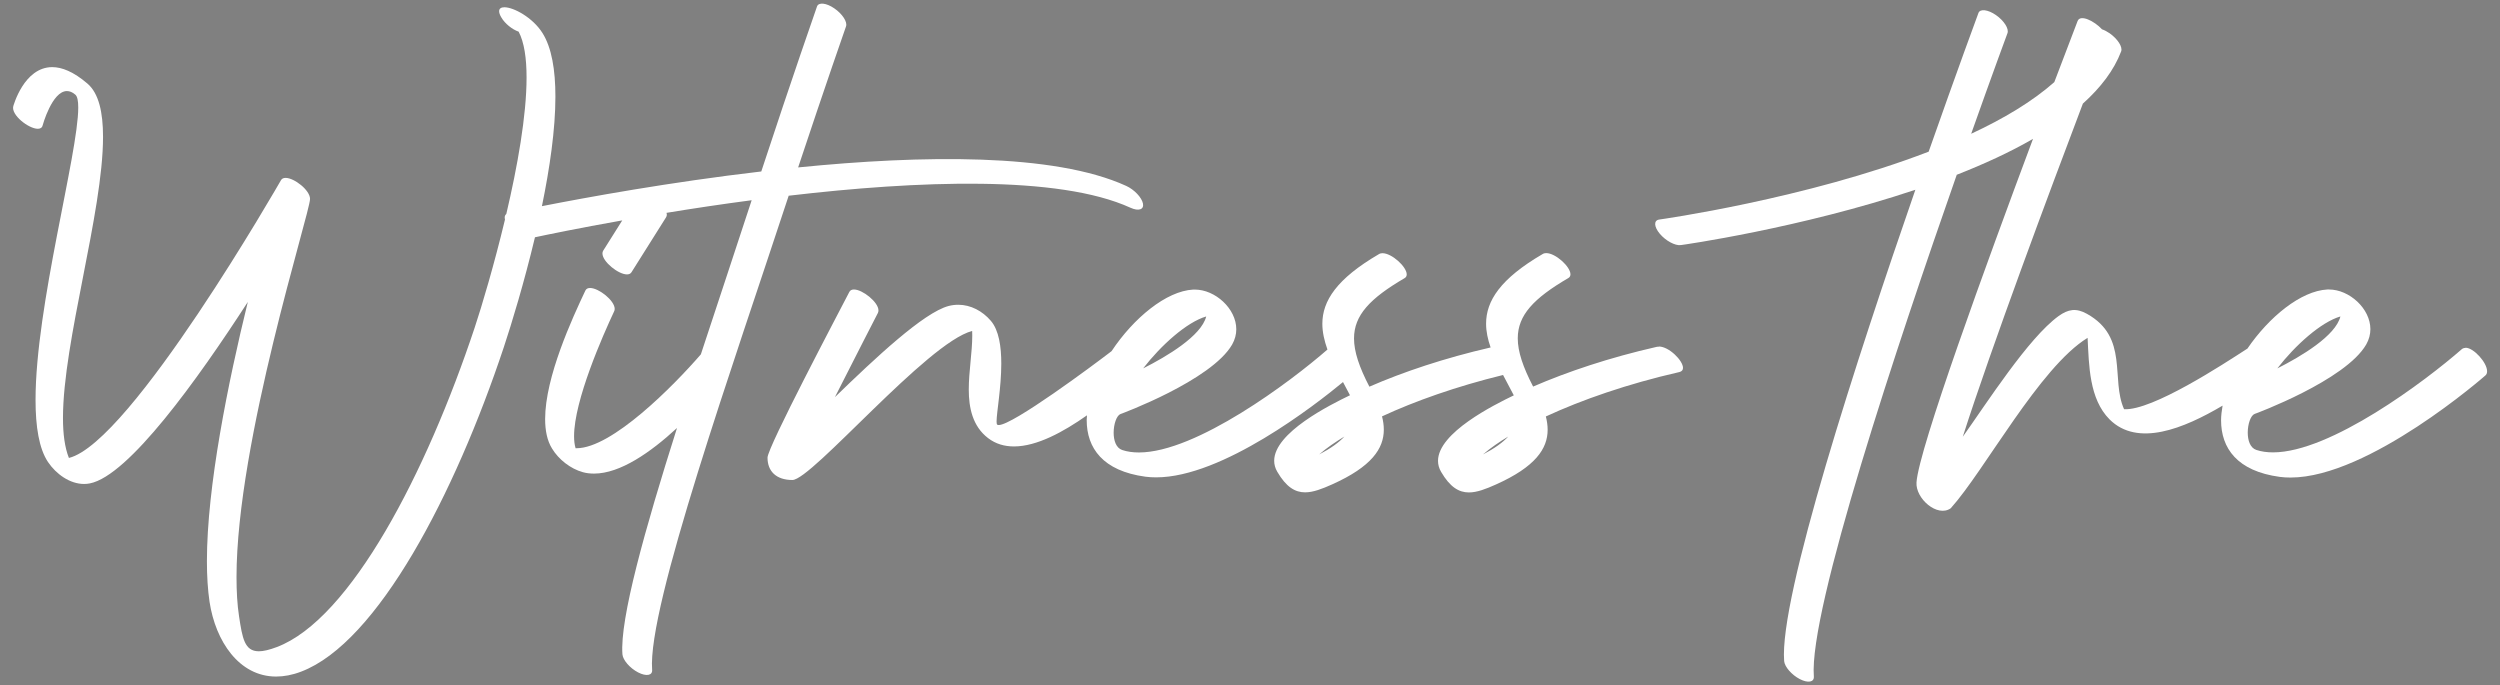 <?xml version="1.0" encoding="UTF-8"?> <svg xmlns="http://www.w3.org/2000/svg" xmlns:xlink="http://www.w3.org/1999/xlink" id="Layer_1" viewBox="0 0 265.21 72.71"><rect x="0" y="0" width="265.21" height="72.71" fill="#808080" stroke="none"/><defs><style>.cls-1{clip-path:url(#clippath);}.cls-2{fill:none;}.cls-2,.cls-3,.cls-4,.cls-5,.cls-6{stroke-width:0px;}.cls-3{fill:url(#radial-gradient);}.cls-4{fill:url(#radial-gradient-2);}.cls-5{fill:url(#radial-gradient-3);}.cls-6{fill:#fff;}</style><clipPath id="clippath"><rect class="cls-2" x="-902.79" y="-340.86" width="481.84" height="1111.69"></rect></clipPath><radialGradient id="radial-gradient" cx="245.79" cy="134.55" fx="245.79" fy="134.55" r="1226.15" gradientTransform="translate(-29.13)" gradientUnits="userSpaceOnUse"><stop offset="0" stop-color="#11477c"></stop><stop offset=".99" stop-color="#03254e"></stop></radialGradient><radialGradient id="radial-gradient-2" cx="-108.56" cy="-52.79" fx="-108.56" fy="-52.79" r="667.01" gradientTransform="translate(-29.13)" gradientUnits="userSpaceOnUse"><stop offset="0" stop-color="#11477c"></stop><stop offset="1" stop-color="#03254e"></stop></radialGradient><radialGradient id="radial-gradient-3" cx="356.92" cy="-326.3" fx="356.92" fy="-326.3" r="664.71" xlink:href="#radial-gradient-2"></radialGradient></defs><g class="cls-1"><rect class="cls-3" x="-1952.63" y="-417.26" width="2939.54" height="1407.01"></rect><polygon class="cls-4" points="32.46 -419.26 -176.28 -419.26 -176.28 -419.24 334.38 855.45 543.12 855.44 32.46 -419.26"></polygon><polygon class="cls-5" points="304 -835.88 205.63 -835.88 205.64 -835.86 716.29 438.83 814.66 438.82 304 -835.88"></polygon><rect class="cls-2" x="-1952.63" y="-417.26" width="2939.54" height="1407.01"></rect><rect class="cls-2" x="-1952.63" y="-417.26" width="2939.54" height="1407.01"></rect></g><path class="cls-6" d="M83.69,20.76c13.55-1.59,28.6-2.21,36.24,1.28.86.39,1.45.19,1.32-.45-.13-.64-.92-1.48-1.78-1.87-7.66-3.5-21.68-3.27-34.8-1.96,2.89-8.7,5.06-14.91,5.08-14.96.17-.47-.39-1.33-1.24-1.91-.85-.59-1.68-.67-1.84-.2-.02.06-2.62,7.49-5.91,17.5-9.76,1.14-18.58,2.76-23.27,3.68.83-4.03,1.43-8.15,1.43-11.62,0-2.82-.39-5.2-1.38-6.76-1.03-1.63-3.05-2.72-4.03-2.72-.34,0-.56.13-.56.42,0,.17.07.39.24.67.37.64,1.14,1.26,1.83,1.5.59,1.12.84,2.81.84,4.86,0,4.05-.97,9.47-2.15,14.48-.16.12-.21.33-.14.59-1.15,4.8-2.45,9.16-3.21,11.45-5.12,15.4-13.16,30.93-20.99,33.9-.8.3-1.42.45-1.91.45-1.52,0-1.75-1.39-2.1-3.7-.19-1.24-.27-2.64-.27-4.17,0-14.39,7.8-38.65,7.8-40.12,0-.93-1.68-2.23-2.59-2.23-.22,0-.39.07-.49.24-.05.08-15.93,27.86-22.5,29.47-.44-1.1-.63-2.55-.63-4.24,0-8.12,4.25-21.8,4.25-29.82,0-2.61-.45-4.62-1.65-5.65-1.48-1.27-2.72-1.75-3.74-1.75-3.01,0-4.12,4.13-4.13,4.14-.26.93,1.63,2.4,2.6,2.4.25,0,.45-.1.51-.35,0-.01,1-3.65,2.58-3.65.28,0,.58.11.89.38.22.19.31.66.31,1.37,0,4.91-4.53,21.06-4.53,31.01,0,2.84.37,5.17,1.32,6.59.86,1.28,2.32,2.33,3.83,2.33.2,0,.41-.02.61-.06,4.1-.8,11.41-10.98,16.76-19.25-2.09,8.53-4.34,19.57-4.34,27.51,0,1.57.09,3.02.28,4.31.63,4.15,3.12,7.92,7.06,7.92.82,0,1.71-.16,2.65-.52,8.11-3.07,16.32-18.83,21.51-34.43.84-2.53,2.16-6.87,3.3-11.65,1.17-.25,4.57-.96,9.26-1.79l-2.02,3.21c-.06.09-.08.19-.08.3,0,.87,1.68,2.22,2.6,2.22.21,0,.38-.07.48-.23l3.67-5.83c.06-.09.08-.19.08-.3,0-.05-.02-.12-.04-.17,2.79-.46,5.85-.92,9.04-1.34-1.67,5.13-3.56,10.77-5.39,16.35-2.91,3.36-9.43,9.96-13.19,9.96-.03,0-.07,0-.1,0-.11-.37-.16-.8-.16-1.28,0-3.78,3.04-10.66,4.25-13.24.04-.08.06-.17.06-.26,0-.89-1.7-2.22-2.61-2.22-.23,0-.41.08-.5.27-1.39,2.94-4.27,9.17-4.27,13.63,0,1.21.21,2.29.73,3.13.7,1.16,1.96,2.15,3.27,2.51.39.11.78.15,1.19.15,2.77,0,6.01-2.26,8.8-4.84-3.42,10.78-6.08,20.28-5.79,24.02.05.6.79,1.46,1.66,1.91.87.45,1.54.33,1.49-.27-.52-6.65,8.61-32.41,14.49-50.31Z"></path><path class="cls-6" d="M175.96,36.78c-.08,0-.15,0-.23.02-4.96,1.13-9.43,2.62-13.09,4.21-1.07-2.06-1.63-3.7-1.63-5.12,0-2.45,1.68-4.24,5.36-6.39.16-.09.23-.23.23-.4,0-.81-1.58-2.25-2.57-2.25-.14,0-.27.03-.38.1-4.49,2.62-6,4.97-6,7.39,0,.83.18,1.66.48,2.52-4.87,1.12-9.26,2.59-12.86,4.16-1.07-2.06-1.63-3.7-1.63-5.12,0-2.45,1.68-4.24,5.36-6.39.16-.09.23-.23.23-.4,0-.81-1.58-2.25-2.57-2.25-.14,0-.27.03-.38.1-4.49,2.62-6,4.97-6,7.39,0,.89.21,1.8.54,2.73-3.88,3.39-13.91,10.92-20,10.92-.64,0-1.23-.08-1.77-.26-.66-.22-.91-1.02-.91-1.84,0-.9.31-1.82.73-1.98.03,0,9.65-3.56,11.84-7.37.3-.53.44-1.08.44-1.62,0-2.19-2.24-4.21-4.39-4.21-.06,0-.12,0-.18,0-2.86.15-6.33,3.02-8.66,6.53-2.03,1.56-10.48,7.84-11.97,7.84-.07,0-.12-.01-.16-.04-.05-.04-.07-.15-.07-.34,0-.93.5-3.6.5-6.14,0-1.8-.25-3.54-1.11-4.54-.88-1.03-2.13-1.7-3.45-1.7-.34,0-.68.04-1.03.13-2.65.7-7.77,5.51-12.06,9.67,2.22-4.39,4.55-8.91,4.56-8.93.04-.08.06-.17.06-.27,0-.88-1.69-2.22-2.6-2.22-.22,0-.4.08-.49.26-1.18,2.29-8.68,16.47-8.68,17.58,0,1.43.91,2.37,2.64,2.37,2.06,0,14.3-14.58,19.07-15.81,0,.16.01.33.01.5,0,1.75-.37,3.8-.37,5.72s.4,3.88,2.04,5.14c.82.63,1.75.89,2.76.89,2.42,0,5.24-1.54,7.74-3.3-.01.17-.03.34-.03.5,0,2.97,1.71,5.4,6.23,6.01.37.05.75.07,1.14.07,7.02,0,16.88-7.68,19.82-10.11.24.46.49.92.74,1.4-2.11,1.02-8.04,3.97-8.04,6.95,0,.39.1.78.33,1.17.94,1.61,1.88,2.18,2.95,2.18.85,0,1.79-.36,2.88-.85,4.17-1.87,5.47-3.79,5.47-5.8,0-.47-.07-.94-.19-1.41,3.49-1.62,7.89-3.18,12.84-4.39.36.7.75,1.41,1.14,2.16-2.11,1.02-8.04,3.97-8.04,6.95,0,.39.1.78.33,1.17.94,1.61,1.88,2.18,2.95,2.18.85,0,1.79-.36,2.88-.85,4.17-1.87,5.47-3.79,5.47-5.8,0-.47-.07-.94-.19-1.41,3.8-1.76,8.67-3.46,14.16-4.71.27-.06.39-.23.39-.44,0-.78-1.49-2.27-2.56-2.27ZM127.96,33.57c-.51,2.06-4.17,4.24-6.69,5.51,1.89-2.45,4.63-4.91,6.69-5.51ZM139.94,48.21c.82-.71,1.75-1.34,2.68-1.9-.58.63-1.45,1.26-2.68,1.9ZM157.32,48.21c.82-.71,1.75-1.34,2.68-1.9-.58.63-1.45,1.26-2.68,1.9Z"></path><path class="cls-6" d="M261.53,36.91c-.14,0-.26.04-.37.13-3.86,3.38-13.93,10.95-20.03,10.95-.64,0-1.23-.08-1.77-.26-.66-.22-.91-1.02-.91-1.84,0-.9.31-1.82.73-1.98.03,0,9.65-3.56,11.84-7.37.3-.53.44-1.08.44-1.62,0-2.19-2.24-4.21-4.39-4.21-.06,0-.12,0-.18,0-2.8.15-6.17,2.89-8.49,6.29,0,0-.01,0-.02,0-2.5,1.62-10.06,6.58-13.05,6.41-1.44-3.19.54-7.63-3.94-10.12-1.15-.64-1.99-.49-3.01.24-3.21,2.33-7.6,9.21-10.16,12.8,3.04-9.51,9.25-26.13,12.74-35.34,1.88-1.69,3.3-3.53,4.06-5.54.18-.47-.37-1.32-1.22-1.92-.28-.19-.56-.34-.81-.42-.82-.89-2.31-1.62-2.59-.88-.01.03-.99,2.57-2.47,6.48-2.34,2.07-5.4,3.89-8.82,5.48,2.26-6.38,3.83-10.62,3.85-10.67.18-.47-.37-1.33-1.22-1.92-.85-.59-1.69-.69-1.86-.22-.02.05-2.27,6.14-5.28,14.71-13.07,5.03-28.5,7.19-28.58,7.2-.6.08-.57.76.06,1.51s1.63,1.28,2.22,1.2c.07,0,12.69-1.78,24.89-5.87-6.22,17.95-14.46,43.27-13.92,50,.05.6.79,1.46,1.66,1.91.87.45,1.53.33,1.49-.27-.55-7.01,8.89-35.34,15.16-53.23,2.88-1.13,5.64-2.39,8.09-3.81-4.97,13.3-12.13,32.92-12.36,36.44-.12,1.72,2.22,3.75,3.63,2.75,3.58-3.97,9.43-14.97,14.52-18.08.15,2.91.16,6.47,2.33,8.65,2.98,2.97,7.86.98,11.99-1.46-.09.53-.16,1.05-.16,1.55,0,2.97,1.71,5.4,6.23,6.01.37.05.75.07,1.14.07,8.32,0,20.64-10.8,20.67-10.83.13-.11.18-.26.18-.45,0-.91-1.42-2.49-2.28-2.49ZM248.28,33.57c-.51,2.06-4.17,4.24-6.69,5.51,1.89-2.45,4.63-4.91,6.69-5.51Z"></path></svg> 